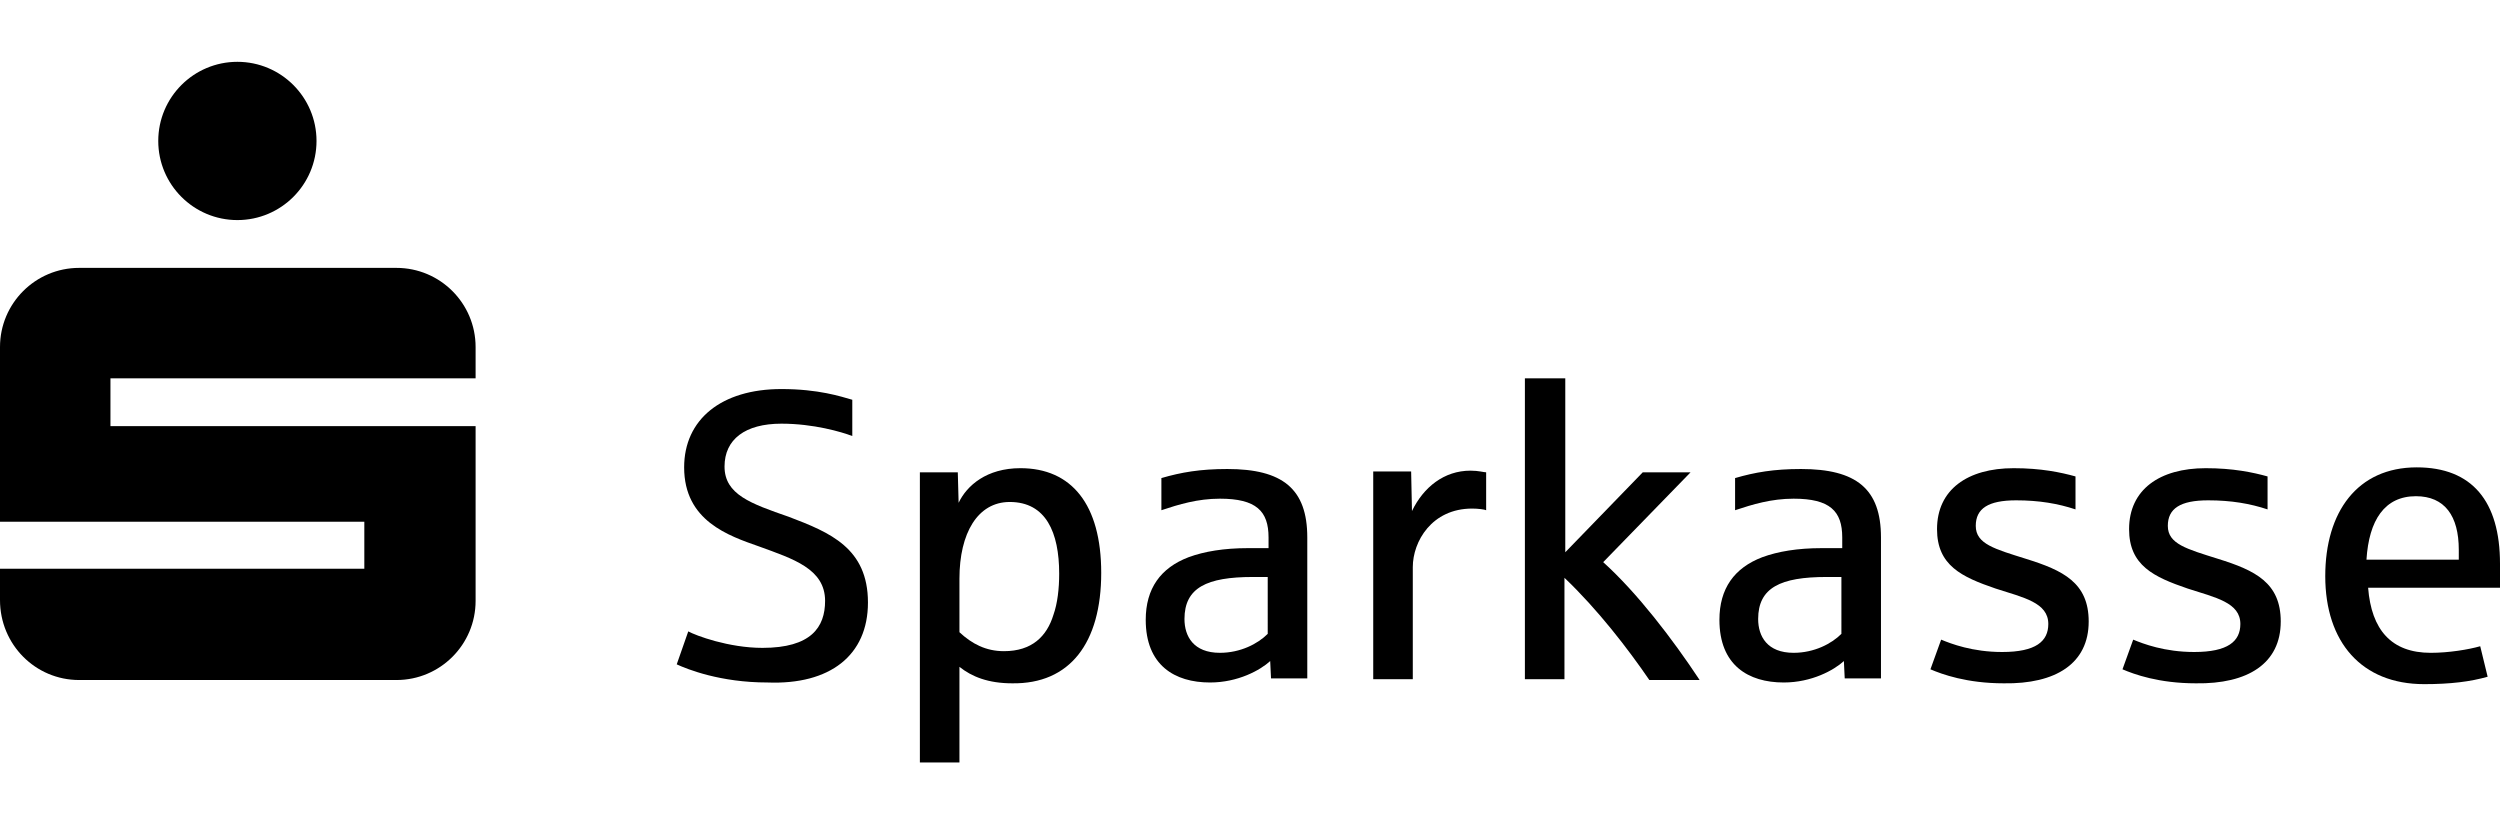 <?xml version="1.0" encoding="UTF-8"?>
<!-- Generator: Adobe Illustrator 26.0.3, SVG Export Plug-In . SVG Version: 6.00 Build 0)  -->
<svg xmlns="http://www.w3.org/2000/svg" xmlns:xlink="http://www.w3.org/1999/xlink" version="1.0" id="Layer_1" x="0px" y="0px" viewBox="0 0 303.3 100" xml:space="preserve">
<g>
	<path fill-rule="evenodd" clip-rule="evenodd" d="M9.6,82.5h38.5c5.3,0,9.6-4.3,9.6-9.6V51.7H13.4v-5.8h44.3v-3.8   c0-5.3-4.3-9.6-9.6-9.6H9.6c-5.3,0-9.6,4.3-9.6,9.6v21.2h44.2V69H0v3.8C0,78.2,4.3,82.5,9.6,82.5L9.6,82.5z M19.2,17.1   c0,5.3,4.3,9.6,9.6,9.6s9.6-4.3,9.6-9.6c0-5.3-4.3-9.6-9.6-9.6S19.2,11.8,19.2,17.1L19.2,17.1z"></path>
	<path d="M105.3,73.1c0-6.6-4.6-8.5-9.6-10.4c-4.6-1.6-7.8-2.7-7.8-6.1c0-3.3,2.5-5.2,6.9-5.2c3.9,0,7.3,1,8.6,1.5v-4.4   c-1.4-0.4-4.1-1.3-8.6-1.3c-7.3,0-11.8,3.7-11.8,9.5c0,6.5,5.4,8.3,9.1,9.6c4.1,1.5,8,2.7,8,6.6c0,3.2-1.7,5.7-7.6,5.7   c-4.1,0-8.1-1.5-9-2l-1.4,4c1.3,0.6,5.3,2.2,11,2.2C100.7,83.1,105.3,79.5,105.3,73.1L105.3,73.1z"></path>
	<path fill-rule="evenodd" clip-rule="evenodd" d="M133.6,69.5c0-8.3-3.6-12.7-9.8-12.7c-4.1,0-6.5,2.1-7.5,4.2l-0.1-3.7h-4.6v35.2   h4.8V80.9c1.5,1.2,3.5,2,6.4,2C129.8,83,133.6,78,133.6,69.5L133.6,69.5z M128.5,69.6c0,1.8-0.2,3.6-0.7,5c-0.8,2.6-2.6,4.4-6,4.4   c-2.2,0-3.9-0.9-5.4-2.3v-6.5c0-5.5,2.2-9.3,6.1-9.3C126.9,60.9,128.5,64.6,128.5,69.6L128.5,69.6z"></path>
	<path fill-rule="evenodd" clip-rule="evenodd" d="M158.6,82.5V65.2c0-5.9-3-8.3-9.7-8.3c-3.3,0-5.6,0.4-8,1.1v3.9   c2.1-0.7,4.4-1.4,7.1-1.4c4.4,0,5.9,1.5,5.9,4.7v1.3c-0.3,0-2.2,0-2.5,0c-2.9,0-5.3,0.4-7.2,1.1c-3.4,1.3-5.2,3.8-5.2,7.6   c0,5.5,3.5,7.6,7.8,7.6c3.4,0,6.1-1.5,7.3-2.6l0.1,2.1H158.6L158.6,82.5z M153.8,76.9c-1.2,1.2-3.3,2.3-5.8,2.3   c-3.2,0-4.3-2-4.3-4.1c0-3.8,2.7-5.1,8.3-5.1h1.8V76.9L153.8,76.9z"></path>
	<path d="M180.3,61.9v-4.6c-0.3,0-0.9-0.2-1.9-0.2c-3.2,0-5.7,2-7.1,4.9l-0.1-4.8h-4.6v25.2h4.8V68.8c0-3.1,2.3-7.1,7.2-7.1   C179.3,61.7,180.1,61.8,180.3,61.9L180.3,61.9z"></path>
	<path d="M206.2,82.5c-3.3-5-7.6-10.6-11.7-14.3l10.6-10.9h-5.8l-9.4,9.7V45.9H185v36.5h4.8V70.1c4,3.8,7.7,8.6,10.3,12.4H206.2   L206.2,82.5z"></path>
	<path fill-rule="evenodd" clip-rule="evenodd" d="M228.2,82.5V65.2c0-5.9-3-8.3-9.7-8.3c-3.3,0-5.6,0.4-8,1.1v3.9   c2.1-0.7,4.4-1.4,7.1-1.4c4.4,0,5.9,1.5,5.9,4.7v1.3c-0.3,0-2.2,0-2.5,0c-2.9,0-5.3,0.4-7.2,1.1c-3.4,1.3-5.2,3.8-5.2,7.6   c0,5.5,3.5,7.6,7.8,7.6c3.4,0,6.1-1.5,7.3-2.6l0.1,2.1H228.2L228.2,82.5z M223.4,76.9c-1.2,1.2-3.3,2.3-5.8,2.3   c-3.2,0-4.3-2-4.3-4.1c0-3.8,2.7-5.1,8.3-5.1h1.8V76.9L223.4,76.9z"></path>
	<path d="M253.4,75.4c0-4.7-3.1-6.2-7.6-7.6c-3.8-1.2-6.1-1.8-6.1-4c0-2.1,1.5-3.1,4.9-3.1c2.8,0,5.1,0.4,7.2,1.1v-4   c-1.8-0.5-4.2-1-7.5-1c-5.6,0-9.3,2.6-9.3,7.4c0,4.4,3,5.8,7.1,7.2c3.4,1.1,6.4,1.7,6.4,4.3c0,2.1-1.5,3.4-5.6,3.4   c-3.6,0-6.2-1-7.4-1.5l-1.3,3.6c1.4,0.6,4.4,1.7,8.9,1.7C249.4,83,253.4,80.5,253.4,75.4L253.4,75.4z"></path>
	<path d="M276.7,75.4c0-4.7-3.1-6.2-7.6-7.6c-3.8-1.2-6.1-1.8-6.1-4c0-2.1,1.5-3.1,4.9-3.1c2.8,0,5.1,0.4,7.2,1.1v-4   c-1.8-0.5-4.2-1-7.5-1c-5.6,0-9.3,2.6-9.3,7.4c0,4.4,3,5.8,7.1,7.2c3.4,1.1,6.4,1.7,6.4,4.3c0,2.1-1.5,3.4-5.6,3.4   c-3.6,0-6.2-1-7.4-1.5l-1.3,3.6c1.4,0.6,4.4,1.7,8.9,1.7C272.7,83,276.7,80.5,276.7,75.4L276.7,75.4z"></path>
	<path fill-rule="evenodd" clip-rule="evenodd" d="M303.3,68.4c0-7.6-3.4-11.7-10.1-11.7c-7.2,0-11.1,5.4-11.1,13.2   c0,8,4.4,13.1,12,13.1c3.2,0,5.6-0.3,7.7-0.9l-0.9-3.7c-1.4,0.4-3.8,0.8-6,0.8c-4.8,0-7.2-2.8-7.6-7.9h16.1   C303.3,70.5,303.3,69.5,303.3,68.4L303.3,68.4z M298.3,67.9h-11.2c0.3-4.8,2.2-7.7,6-7.7c3.5,0,5.2,2.4,5.2,6.5V67.9L298.3,67.9z"></path>
</g>
</svg>
